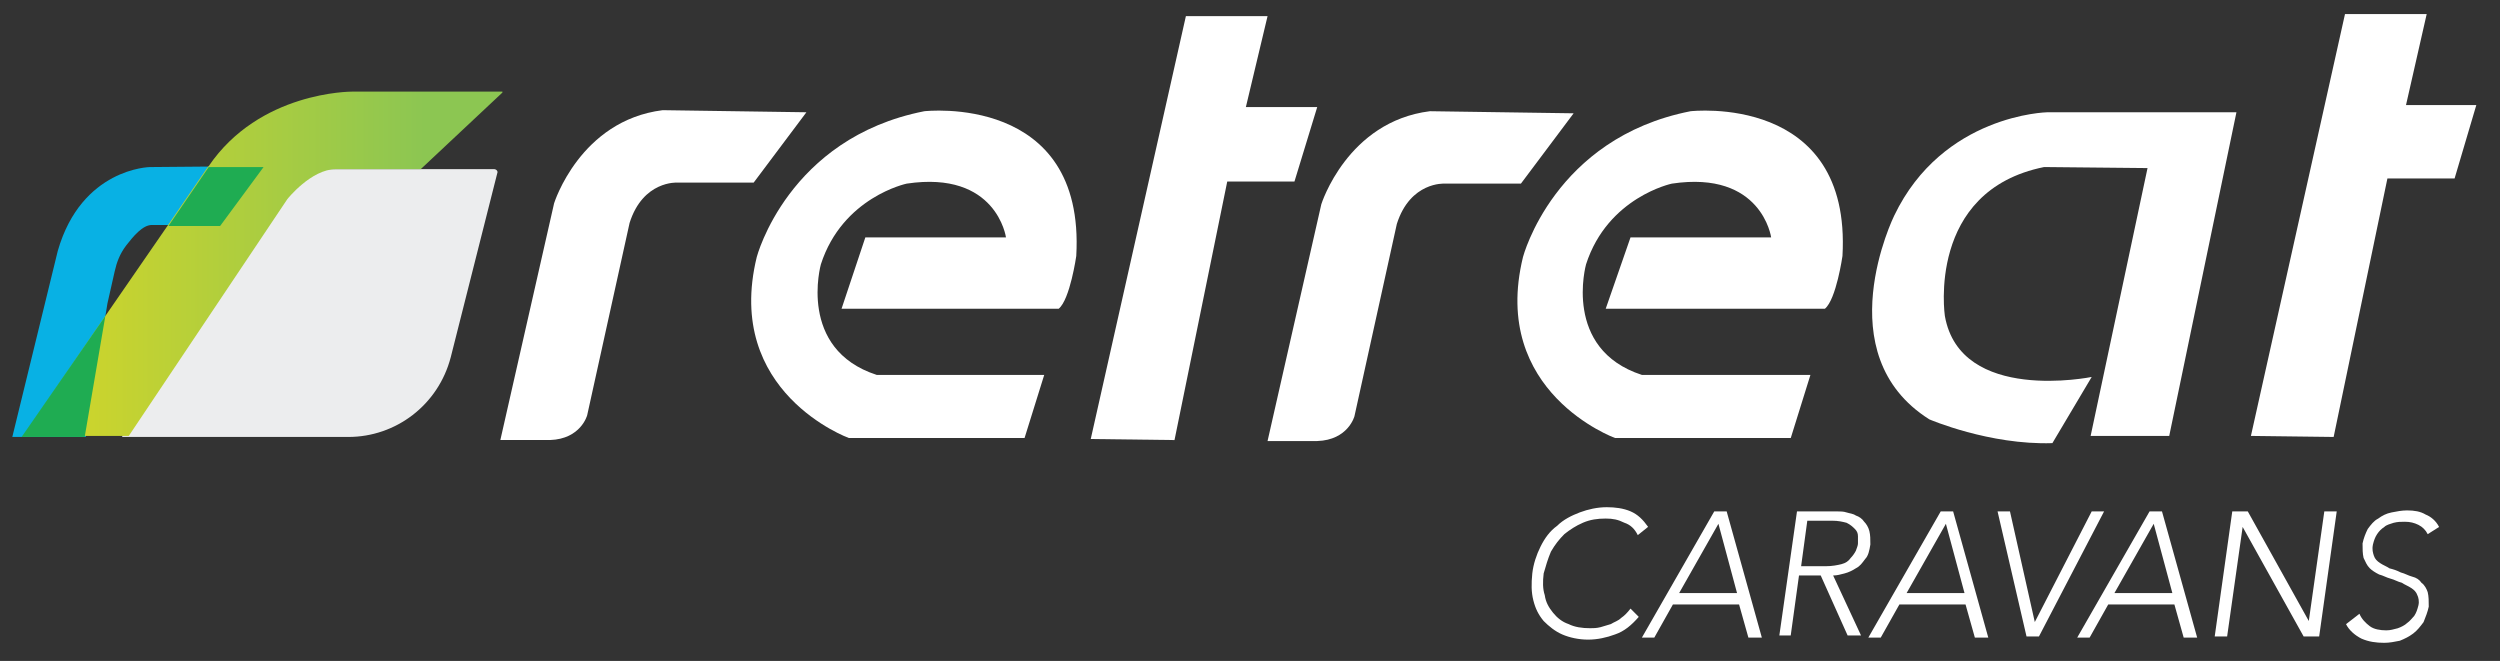 <svg xmlns="http://www.w3.org/2000/svg" xmlns:xlink="http://www.w3.org/1999/xlink" xmlns:a="http://ns.adobe.com/AdobeSVGViewerExtensions/3.0/" x="0px" y="0px" width="87px" height="23px" viewBox="-0.428 -0.489 87 23" xml:space="preserve"><rect x="-0.428" y="-0.489" width="87" height="23" fill="#333333" stroke="none"/><defs></defs><path id="XMLID_38_" fill="#FFFFFF" d="M27.635,3.418L25.8,5.865h-2.663c0,0-1.188-0.072-1.655,1.403l-1.476,6.693 c0,0-0.216,0.827-1.295,0.863h-1.727l1.871-8.24c0,0,0.899-2.879,3.778-3.239L27.635,3.418z"></path><path id="XMLID_37_" fill="#FFFFFF" d="M29.686,7.772h4.894c0,0-0.324-2.339-3.454-1.871c0,0-2.231,0.468-2.987,2.807 c0,0-0.828,2.95,1.943,3.85h5.829l-0.684,2.195H29.11c0,0-4.354-1.583-3.203-6.297c0,0,1.08-4.138,5.829-5.074 c0,0,5.614-0.648,5.29,5.038c0,0-0.216,1.511-0.611,1.835h-7.557L29.686,7.772z"></path><polygon id="XMLID_36_" fill="#FFFFFF" points="40.841,0.072 43.683,0.072 42.928,3.238 45.411,3.238 44.619,5.829 42.28,5.829 40.445,14.825 37.53,14.789 "></polygon><path id="XMLID_35_" fill="#FFFFFF" d="M54.334,3.454L52.5,5.901h-2.663c0,0-1.187-0.072-1.655,1.403l-1.475,6.692 c0,0-0.217,0.828-1.296,0.863h-1.728l1.871-8.24c0,0,0.9-2.878,3.779-3.238L54.334,3.454z"></path><path id="XMLID_34_" fill="#FFFFFF" d="M56.314,7.772h4.894c0,0-0.324-2.339-3.454-1.871c0,0-2.231,0.468-2.987,2.807 c0,0-0.827,2.95,1.943,3.85h5.865l-0.684,2.195h-6.117c0,0-4.354-1.583-3.202-6.297c0,0,1.079-4.138,5.829-5.074 c0,0,5.613-0.648,5.289,5.038c0,0-0.216,1.511-0.611,1.835h-7.628L56.314,7.772z"></path><polygon id="XMLID_32_" fill="#FFFFFF" points="81.178,0 84.021,0 83.301,3.167 85.748,3.167 84.992,5.721 82.654,5.721 80.783,14.717 77.904,14.681 "></polygon><path id="XMLID_31_" fill="#FFFFFF" d="M72.326,14.681h2.735L77.4,3.418h-6.585c0,0-3.634,0.072-5.325,3.598 c0,0-2.375,4.822,1.223,7.089c0,0,2.088,0.899,4.282,0.827l1.368-2.303c0,0-4.57,0.936-5.11-2.123c0,0-0.647-4.354,3.454-5.182 l3.599,0.036L72.326,14.681z"></path><path id="XMLID_30_" fill="#ECEDEE" d="M3.814,14.717h7.88c1.655,0,3.13-1.115,3.563-2.771l1.619-6.405 c0.036-0.072-0.036-0.144-0.108-0.144H9.931L3.814,14.717z"></path><path id="XMLID_28_" fill="#08B1E4" d="M4.786,5.325c0,0-2.375,0.036-3.203,2.915l0,0l0,0L0,14.717h2.555l0.755-4.642l0.252-1.116 c0.072-0.324,0.18-0.611,0.396-0.899C4.21,7.736,4.534,7.34,4.857,7.34h2.447L8.816,5.29L4.786,5.325L4.786,5.325z"></path><g> <defs> <path id="SVGID_1_" d="M11.838,2.699L11.838,2.699c-0.072,0-3.239,0-5.002,2.591l0,0L6.801,5.325L5.397,7.376l-2.159,3.13 l-2.878,4.21h3.67l5.542-8.276l0,0c0,0,0.828-1.043,1.691-1.043h2.951l2.878-2.699H11.838z"></path> </defs> <clipPath id="SVGID_2_"> <use xlink:href="#SVGID_1_"></use> </clipPath> <linearGradient id="XMLID_39_" gradientUnits="userSpaceOnUse" x1="-419.252" y1="569.327" x2="-419.193" y2="569.327" gradientTransform="matrix(280.993 0 0 -280.993 117807.695 159985.703)"> <stop offset="0" style="stop-color:#D4D628"></stop> <stop offset="0.798" style="stop-color:#8CC652"></stop> <stop offset="1" style="stop-color:#8CC652"></stop> </linearGradient> <rect id="XMLID_27_" x="0.324" y="2.699" clip-path="url(#SVGID_2_)" fill="url(#XMLID_39_)" width="16.732" height="11.982"></rect></g><polygon id="XMLID_26_" fill="#1FAC52" points="0.324,14.717 3.238,10.507 2.519,14.717 "></polygon><polygon id="XMLID_15_" fill="#1FAC52" points="8.744,5.325 7.232,7.376 5.433,7.376 6.836,5.325 "></polygon><path id="XMLID_11_" fill="#FFFFFF" d="M56.601,20.978c-0.252,0.289-0.504,0.504-0.827,0.612c-0.288,0.108-0.612,0.18-0.936,0.18 s-0.647-0.071-0.899-0.18s-0.469-0.288-0.648-0.468c-0.18-0.216-0.287-0.432-0.359-0.72s-0.072-0.575-0.036-0.936 c0.036-0.323,0.144-0.647,0.288-0.936s0.324-0.54,0.576-0.72c0.215-0.216,0.504-0.359,0.791-0.468 c0.288-0.108,0.611-0.18,0.936-0.18c0.288,0,0.576,0.036,0.828,0.144c0.252,0.108,0.432,0.288,0.611,0.54l-0.359,0.288 c-0.108-0.217-0.252-0.36-0.469-0.432c-0.215-0.108-0.396-0.145-0.646-0.145c-0.289,0-0.541,0.036-0.793,0.145 c-0.251,0.107-0.467,0.252-0.646,0.396c-0.181,0.18-0.324,0.36-0.469,0.611c-0.107,0.252-0.18,0.504-0.252,0.756 c-0.035,0.288-0.035,0.54,0.037,0.756c0.035,0.251,0.143,0.432,0.287,0.611c0.145,0.181,0.324,0.324,0.54,0.396 c0.216,0.108,0.468,0.145,0.755,0.145c0.108,0,0.217,0,0.36-0.036c0.108-0.036,0.252-0.071,0.36-0.108 c0.107-0.071,0.252-0.107,0.359-0.215c0.107-0.072,0.216-0.181,0.324-0.324L56.601,20.978z"></path><path id="XMLID_10_" fill="#FFFFFF" d="M59.228,17.308h0.432l1.224,4.391h-0.468l-0.324-1.152h-2.303l-0.647,1.152h-0.432 L59.228,17.308z M59.373,17.739l-1.367,2.411h2.015L59.373,17.739z"></path><path id="XMLID_9_" fill="#FFFFFF" d="M62.107,17.308h1.151c0.072,0,0.144,0,0.252,0s0.216,0,0.323,0.036 c0.108,0.036,0.217,0.036,0.324,0.108c0.108,0.035,0.217,0.107,0.288,0.215c0.071,0.072,0.144,0.181,0.181,0.324 c0.035,0.145,0.035,0.288,0.035,0.469c-0.035,0.215-0.072,0.395-0.18,0.503c-0.107,0.144-0.18,0.252-0.324,0.324 c-0.107,0.071-0.252,0.144-0.396,0.18s-0.252,0.071-0.396,0.071l0.971,2.088h-0.467l-0.936-2.088h-0.756l-0.288,2.088h-0.396 L62.107,17.308z M62.251,19.215h0.863c0.216,0,0.396-0.036,0.539-0.071c0.145-0.037,0.252-0.108,0.324-0.217 c0.072-0.072,0.145-0.18,0.18-0.252c0.036-0.107,0.072-0.18,0.072-0.252c0-0.071,0-0.144,0-0.252c0-0.107-0.036-0.18-0.107-0.252 c-0.072-0.071-0.145-0.144-0.289-0.215c-0.144-0.037-0.287-0.072-0.503-0.072h-0.864L62.251,19.215z"></path><path id="XMLID_8_" fill="#FFFFFF" d="M67.109,17.308h0.432l1.223,4.391h-0.467l-0.324-1.152h-2.303l-0.648,1.152h-0.432 L67.109,17.308z M67.289,17.739l-1.367,2.411h2.015L67.289,17.739z"></path><polygon id="XMLID_7_" fill="#FFFFFF" points="69.087,17.308 69.519,17.308 70.383,21.158 72.363,17.308 72.794,17.308 70.527,21.661 70.095,21.661 "></polygon><path id="XMLID_6_" fill="#FFFFFF" d="M74.377,17.308h0.432l1.224,4.391h-0.469l-0.323-1.152h-2.303l-0.647,1.152h-0.432 L74.377,17.308z M74.521,17.739l-1.367,2.411h2.016L74.521,17.739z"></path><polygon id="XMLID_4_" fill="#FFFFFF" points="77.255,17.308 77.795,17.308 79.918,21.122 79.918,21.122 80.458,17.308 80.89,17.308 80.279,21.661 79.739,21.661 77.616,17.848 77.616,17.848 77.076,21.661 76.644,21.661 "></polygon><path id="XMLID_3_" fill="#FFFFFF" d="M81.681,20.87c0.072,0.18,0.217,0.324,0.36,0.432c0.144,0.108,0.36,0.145,0.575,0.145 c0.145,0,0.252-0.036,0.396-0.072c0.107-0.036,0.252-0.107,0.324-0.18c0.107-0.072,0.18-0.18,0.252-0.252 c0.072-0.108,0.107-0.217,0.144-0.36s0-0.288-0.036-0.359c-0.036-0.108-0.107-0.181-0.216-0.252 c-0.108-0.072-0.216-0.108-0.323-0.181c-0.145-0.035-0.252-0.107-0.396-0.144s-0.252-0.108-0.396-0.144 c-0.144-0.072-0.252-0.145-0.324-0.216c-0.108-0.108-0.144-0.216-0.216-0.36c-0.036-0.144-0.036-0.324-0.036-0.504 c0.036-0.18,0.108-0.359,0.181-0.504c0.107-0.144,0.215-0.287,0.359-0.359c0.145-0.107,0.287-0.18,0.468-0.216 c0.18-0.036,0.36-0.071,0.54-0.071c0.252,0,0.467,0.035,0.647,0.144c0.18,0.071,0.36,0.216,0.468,0.432L84.056,18.1 c-0.071-0.144-0.18-0.252-0.323-0.324c-0.144-0.071-0.288-0.108-0.468-0.108c-0.145,0-0.252,0-0.396,0.037 c-0.107,0.035-0.252,0.071-0.323,0.144c-0.108,0.071-0.18,0.144-0.252,0.252c-0.071,0.108-0.108,0.216-0.144,0.36 c-0.036,0.18,0,0.287,0.035,0.395c0.037,0.108,0.108,0.181,0.217,0.252c0.107,0.072,0.215,0.108,0.323,0.181 c0.144,0.036,0.252,0.071,0.396,0.144c0.145,0.036,0.252,0.107,0.396,0.145c0.145,0.035,0.252,0.107,0.324,0.215 c0.107,0.072,0.18,0.217,0.215,0.324c0.037,0.145,0.037,0.324,0.037,0.504c-0.037,0.18-0.108,0.359-0.181,0.54 c-0.108,0.144-0.216,0.288-0.36,0.396c-0.143,0.107-0.287,0.18-0.467,0.252c-0.18,0.036-0.36,0.072-0.54,0.072 c-0.288,0-0.54-0.036-0.792-0.145c-0.215-0.107-0.432-0.287-0.539-0.504L81.681,20.87z"></path></svg>